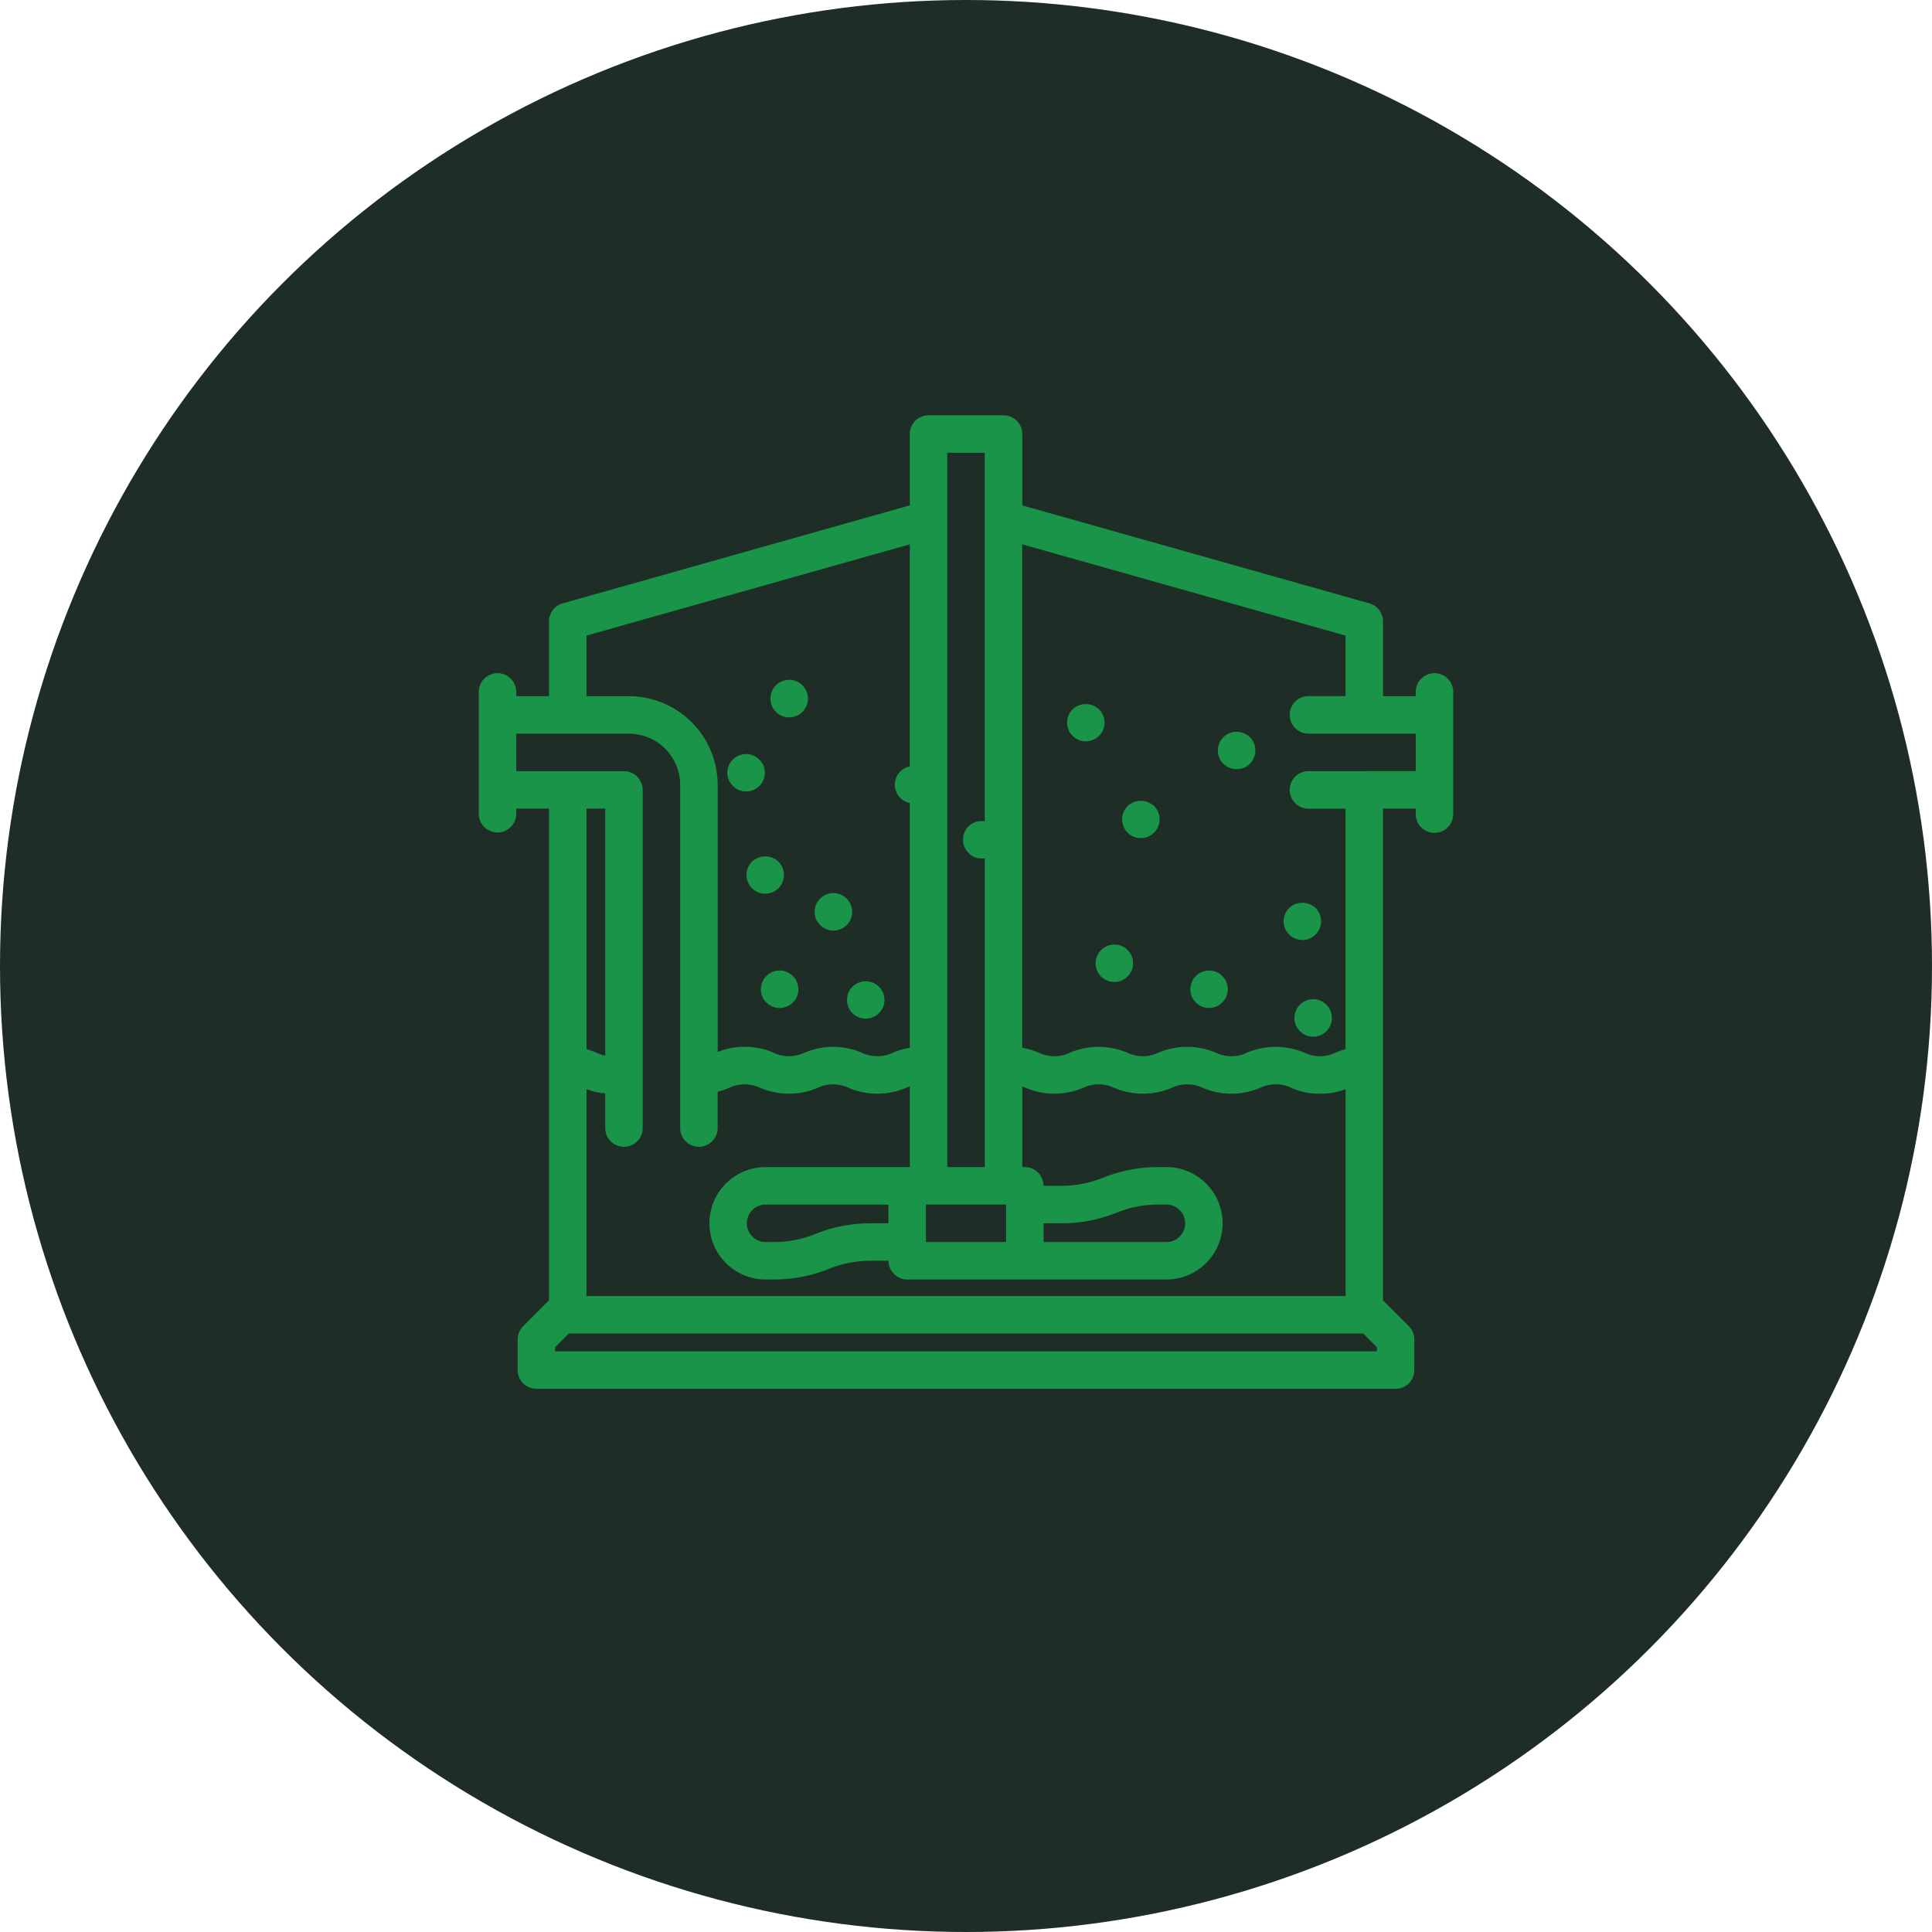 <svg xmlns="http://www.w3.org/2000/svg" xmlns:xlink="http://www.w3.org/1999/xlink" width="214" height="214" viewBox="0 0 214 214">
  <defs>
    <clipPath id="clip-path">
      <rect id="Rectangle_2206" data-name="Rectangle 2206" width="107.936" height="107.832" fill="#199448"/>
    </clipPath>
  </defs>
  <g id="Group_506" data-name="Group 506" transform="translate(-281 -2629)">
    <g id="Group_457" data-name="Group 457" transform="translate(-1 531)">
      <circle id="Ellipse_69" data-name="Ellipse 69" cx="107" cy="107" r="107" transform="translate(282 2098)" fill="#1e2e27"/>
      <g id="Group_456" data-name="Group 456" transform="translate(335.033 2144)">
        <g id="Group_455" data-name="Group 455" clip-path="url(#clip-path)">
          <path id="Path_1875" data-name="Path 1875" d="M105.861,28.562a2.076,2.076,0,0,0-2.075,2.076v.474h-3.628v-8.28a2.075,2.075,0,0,0-1.512-2L60.2,9.979v-7.9A2.076,2.076,0,0,0,58.12,0h-8.3a2.076,2.076,0,0,0-2.076,2.076v7.9L9.291,20.834a2.076,2.076,0,0,0-1.512,2v8.28H4.152v-.474a2.076,2.076,0,1,0-4.152,0V44.13a2.076,2.076,0,1,0,4.152,0v-.563H7.779V98.055c-.044.038-.093.069-.135.111l-2.73,2.73a2.076,2.076,0,0,0-.607,1.466v3.394a2.076,2.076,0,0,0,2.075,2.076h95.172a2.076,2.076,0,0,0,2.075-2.076v-3.394a2.076,2.076,0,0,0-.607-1.466l-2.731-2.73c-.041-.041-.09-.073-.135-.111V43.567h3.628v.563a2.076,2.076,0,1,0,4.151,0V30.638a2.076,2.076,0,0,0-2.076-2.076M4.152,35.263H16.628a5.687,5.687,0,0,1,5.681,5.681V78.9h0a2.076,2.076,0,1,0,4.151,0V74.929a8.422,8.422,0,0,0,1.354-.469,3.979,3.979,0,0,1,3.282,0,8.117,8.117,0,0,0,6.52,0,3.974,3.974,0,0,1,3.279,0,8.111,8.111,0,0,0,6.519,0c.117-.05.224-.094.329-.134V83.27H31.776a6.227,6.227,0,0,0,0,12.455h.914a16.31,16.31,0,0,0,6.125-1.189,12.126,12.126,0,0,1,4.569-.887h2a2.077,2.077,0,0,0,2.076,2.076H76.161a6.227,6.227,0,0,0,0-12.455h-.914a16.277,16.277,0,0,0-6.124,1.189,12.187,12.187,0,0,1-4.57.887h-2a2.075,2.075,0,0,0-2.075-2.076H60.2V74.339l.3.121a8.115,8.115,0,0,0,6.519,0,3.983,3.983,0,0,1,3.284,0,8.119,8.119,0,0,0,6.521,0,3.98,3.98,0,0,1,3.282,0,8.121,8.121,0,0,0,6.522,0,4,4,0,0,1,3.29,0,7.5,7.5,0,0,0,3.264.683,7.392,7.392,0,0,0,2.832-.505V97.556H11.93V74.64a7.2,7.2,0,0,0,2.076.468V78.9a2.076,2.076,0,1,0,4.151,0h0V41.491a2.075,2.075,0,0,0-2.075-2.075H4.152ZM51.892,8.807V4.151h4.152V44.972a2.062,2.062,0,0,0-2.408,2.04,2.041,2.041,0,0,0,.612,1.464,1.96,1.96,0,0,0,.665.457,2.111,2.111,0,0,0,.8.155,2.258,2.258,0,0,0,.333-.034V83.27H51.892V8.807ZM11.93,43.567h2.076V70.929a4.036,4.036,0,0,1-.893-.291,8.832,8.832,0,0,0-1.183-.426ZM8.459,103.221l1.513-1.513H97.966l1.513,1.513v.458H8.459ZM62.558,89.5h2a16.307,16.307,0,0,0,6.124-1.189,12.142,12.142,0,0,1,4.57-.887h.914a2.076,2.076,0,0,1,0,4.152h-13.6ZM49.53,91.544V87.422h8.877v4.152H49.53Zm-32.9-60.432h-4.7V24.4L47.742,14.292v24.6a1.852,1.852,0,0,0-.374.111,2.379,2.379,0,0,0-.363.186,3.692,3.692,0,0,0-.311.26,1.887,1.887,0,0,0-.447.675,2.564,2.564,0,0,0-.125.394,2.6,2.6,0,0,0-.041.405,2.737,2.737,0,0,0,.041.4,2.444,2.444,0,0,0,.125.384,1.4,1.4,0,0,0,.188.353,1.837,1.837,0,0,0,.26.321,2.031,2.031,0,0,0,1.048.56V70.053a7.674,7.674,0,0,0-1.949.585,3.968,3.968,0,0,1-3.279,0,8.118,8.118,0,0,0-6.518,0,3.972,3.972,0,0,1-3.281,0,7.494,7.494,0,0,0-3.26-.683,7.377,7.377,0,0,0-2.994.572V40.944a9.844,9.844,0,0,0-9.832-9.832M45.379,89.5h-2a16.269,16.269,0,0,0-6.123,1.189,12.191,12.191,0,0,1-4.571.887h-.914a2.076,2.076,0,0,1,0-4.152h13.6Zm52.7-50.083H91.855a2.076,2.076,0,0,0,0,4.151h4.151V70.211a8.788,8.788,0,0,0-1.187.427,4,4,0,0,1-3.292,0,8.133,8.133,0,0,0-6.525,0,3.982,3.982,0,0,1-3.285,0,8.124,8.124,0,0,0-6.521,0,3.978,3.978,0,0,1-3.283,0,8.124,8.124,0,0,0-6.521,0,3.974,3.974,0,0,1-3.282,0,7.709,7.709,0,0,0-1.916-.58V14.292L96.006,24.4v6.709H91.855a2.076,2.076,0,0,0,0,4.151h11.93v4.152h-5.7ZM71.861,59.228a2.055,2.055,0,0,1,0,2.927,1.514,1.514,0,0,1-.312.26,1.68,1.68,0,0,1-.352.2,1.77,1.77,0,0,1-.394.115,1.86,1.86,0,0,1-.4.042,2.071,2.071,0,0,1-1.464-3.54,2.071,2.071,0,0,1,1.868-.57,1.662,1.662,0,0,1,.384.113,1.548,1.548,0,0,1,.362.2,1.468,1.468,0,0,1,.312.259m11.063,3.944a2.508,2.508,0,0,1,.042.4,2.084,2.084,0,0,1-3.55,1.463,2.087,2.087,0,0,1-.6-1.463,2.245,2.245,0,0,1,.156-.8,1.859,1.859,0,0,1,.186-.352,2.829,2.829,0,0,1,.259-.323,2.093,2.093,0,0,1,1.879-.56,1.823,1.823,0,0,1,.384.114,2.534,2.534,0,0,1,.363.187,2.652,2.652,0,0,1,.311.259,1.968,1.968,0,0,1,.26.323,1.917,1.917,0,0,1,.188.352,2.419,2.419,0,0,1,.123.394m6.83-8.594a2.14,2.14,0,0,1,2.937,0,2.081,2.081,0,0,1,0,2.927,2.029,2.029,0,0,1-1.474.613,2.092,2.092,0,0,1-2.075-2.076,2.084,2.084,0,0,1,.612-1.464m3.456,10.254a2.38,2.38,0,0,1,.353.2,1.894,1.894,0,0,1,.322.26,2.653,2.653,0,0,1,.26.311,2.314,2.314,0,0,1,.187.352,2.287,2.287,0,0,1,.155.8,2.056,2.056,0,0,1-.6,1.464,2.046,2.046,0,0,1-1.474.612,1.765,1.765,0,0,1-.405-.042,1.633,1.633,0,0,1-.383-.114,1.756,1.756,0,0,1-.364-.2,1.479,1.479,0,0,1-.311-.259,2.058,2.058,0,0,1-.613-1.464,2.571,2.571,0,0,1,.042-.4,2.251,2.251,0,0,1,.311-.748,1.887,1.887,0,0,1,.26-.311,1.5,1.5,0,0,1,.311-.26,2.543,2.543,0,0,1,.364-.2,1.589,1.589,0,0,1,.383-.113,1.764,1.764,0,0,1,.81,0,1.677,1.677,0,0,1,.394.113M75.37,44.356a2.812,2.812,0,0,1,.041.4,2.022,2.022,0,0,1-.613,1.464,1.974,1.974,0,0,1-.674.457,2.024,2.024,0,0,1-.789.155,2.073,2.073,0,0,1-2.075-2.076,2.3,2.3,0,0,1,.155-.8,1.71,1.71,0,0,1,.2-.352,2.258,2.258,0,0,1,.249-.322,2.157,2.157,0,0,1,2.936,0,1.792,1.792,0,0,1,.26.322,2.3,2.3,0,0,1,.188.352,2.668,2.668,0,0,1,.125.394m10.6-7.628a1.8,1.8,0,0,1,.041.4,2.1,2.1,0,0,1-.6,1.474,2.075,2.075,0,0,1-1.474.6,2.073,2.073,0,0,1-2.075-2.076,1.754,1.754,0,0,1,.042-.4,2.185,2.185,0,0,1,.113-.384,2.448,2.448,0,0,1,.2-.364,1.488,1.488,0,0,1,.26-.311,1.887,1.887,0,0,1,.311-.26,2.516,2.516,0,0,1,.747-.311,2.13,2.13,0,0,1,1.879.571,1.892,1.892,0,0,1,.25.311,1.794,1.794,0,0,1,.2.364,1.68,1.68,0,0,1,.115.384M41.13,63.608a3.949,3.949,0,0,1,.26-.311,3.815,3.815,0,0,1,.321-.26,2.306,2.306,0,0,1,.354-.187,2.268,2.268,0,0,1,.394-.124,2.108,2.108,0,0,1,1.868.571,2.053,2.053,0,0,1,.456.675c.041.124.083.259.114.383a1.789,1.789,0,0,1,.041.4,2.084,2.084,0,0,1-3.549,1.474,2.1,2.1,0,0,1-.6-1.474,1.789,1.789,0,0,1,.041-.4,1.6,1.6,0,0,1,.114-.383,2.5,2.5,0,0,1,.187-.364m-5.771-.446a2.7,2.7,0,0,1,.042.415,2.071,2.071,0,0,1-.155.789,2.254,2.254,0,0,1-.458.674,1.912,1.912,0,0,1-.321.26,1.977,1.977,0,0,1-.353.189,2.4,2.4,0,0,1-.383.123,2.654,2.654,0,0,1-.406.041,2.091,2.091,0,0,1-2.086-2.075,1.942,1.942,0,0,1,.051-.415,1.8,1.8,0,0,1,.115-.384,2.4,2.4,0,0,1,.186-.363c.083-.1.166-.217.26-.312a2.869,2.869,0,0,1,.322-.259,1.924,1.924,0,0,1,.353-.187,2.617,2.617,0,0,1,.394-.125,2.148,2.148,0,0,1,.81,0,2.938,2.938,0,0,1,.383.125,2.463,2.463,0,0,1,.363.187,3.784,3.784,0,0,1,.311.259,2.455,2.455,0,0,1,.26.312,2.361,2.361,0,0,1,.188.363,2.653,2.653,0,0,1,.124.384m-5.1-13.72a2.149,2.149,0,0,1,2.938,0,2.1,2.1,0,0,1,.6,1.473,2.049,2.049,0,0,1-.6,1.463,2.467,2.467,0,0,1-.322.26,2.342,2.342,0,0,1-.353.2c-.125.041-.26.083-.384.114a2.635,2.635,0,0,1-.415.042,2.03,2.03,0,0,1-1.463-.613,2.156,2.156,0,0,1-.613-1.463,2.108,2.108,0,0,1,.613-1.473m6.985,5.968A1.776,1.776,0,0,1,37.207,55a2.04,2.04,0,0,1,.611-1.463,2,2,0,0,1,.312-.26,2.417,2.417,0,0,1,.353-.2,2.775,2.775,0,0,1,.394-.114,2.106,2.106,0,0,1,.809,0,2.774,2.774,0,0,1,.394.114,2.49,2.49,0,0,1,.353.2,1.906,1.906,0,0,1,.311.26A2.039,2.039,0,0,1,41.359,55a1.752,1.752,0,0,1-.042.406,1.675,1.675,0,0,1-.113.394,2.338,2.338,0,0,1-.188.352,1.945,1.945,0,0,1-.27.311,2.056,2.056,0,0,1-2.927,0,1.517,1.517,0,0,1-.259-.311,1.664,1.664,0,0,1-.2-.352,1.746,1.746,0,0,1-.115-.394M32.911,32.846a2.047,2.047,0,0,1-.6-1.463,2.1,2.1,0,0,1,.6-1.474,2.579,2.579,0,0,1,.321-.26,2.28,2.28,0,0,1,.353-.186,2.37,2.37,0,0,1,.395-.125,2.072,2.072,0,0,1,1.868.571,2.1,2.1,0,0,1,.612,1.474,2.056,2.056,0,0,1-.612,1.463,1.849,1.849,0,0,1-.311.26,2.451,2.451,0,0,1-.364.187,2.6,2.6,0,0,1-.384.125,2.8,2.8,0,0,1-.4.041,2.081,2.081,0,0,1-1.473-.613M27.576,40a1.8,1.8,0,0,1-.041-.4,1.828,1.828,0,0,1,.041-.406,1.793,1.793,0,0,1,.124-.394,1.667,1.667,0,0,1,.187-.352,1.44,1.44,0,0,1,.26-.311,1.46,1.46,0,0,1,.312-.26,1.79,1.79,0,0,1,.362-.2,1.641,1.641,0,0,1,.384-.114,2.041,2.041,0,0,1,1.868.571,1.44,1.44,0,0,1,.26.311,1.7,1.7,0,0,1,.2.352,1.745,1.745,0,0,1,.114.394,1.83,1.83,0,0,1,.042.406,1.805,1.805,0,0,1-.042.4,1.664,1.664,0,0,1-.114.384,2.442,2.442,0,0,1-.187.363,1.978,1.978,0,0,1-.271.312,2.055,2.055,0,0,1-2.926,0,1.481,1.481,0,0,1-.26-.312,1.78,1.78,0,0,1-.2-.363A2.416,2.416,0,0,1,27.576,40m41.131-4.5a2.069,2.069,0,0,1-2.938,0,1.878,1.878,0,0,1-.259-.311,2.293,2.293,0,0,1-.188-.364,2.322,2.322,0,0,1-.125-.383,2.642,2.642,0,0,1-.031-.406,1.753,1.753,0,0,1,.041-.4,1.7,1.7,0,0,1,.114-.394,2.148,2.148,0,0,1,.188-.353,2.743,2.743,0,0,1,.259-.322,2.161,2.161,0,0,1,2.938,0,1.993,1.993,0,0,1,.259.322,2.3,2.3,0,0,1,.187.353,2.615,2.615,0,0,1,.125.394,2.807,2.807,0,0,1,.041.4,2.044,2.044,0,0,1-.612,1.464" transform="translate(0 0.001)" fill="#199448"/>
        </g>
      </g>
    </g>
  </g>
</svg>
